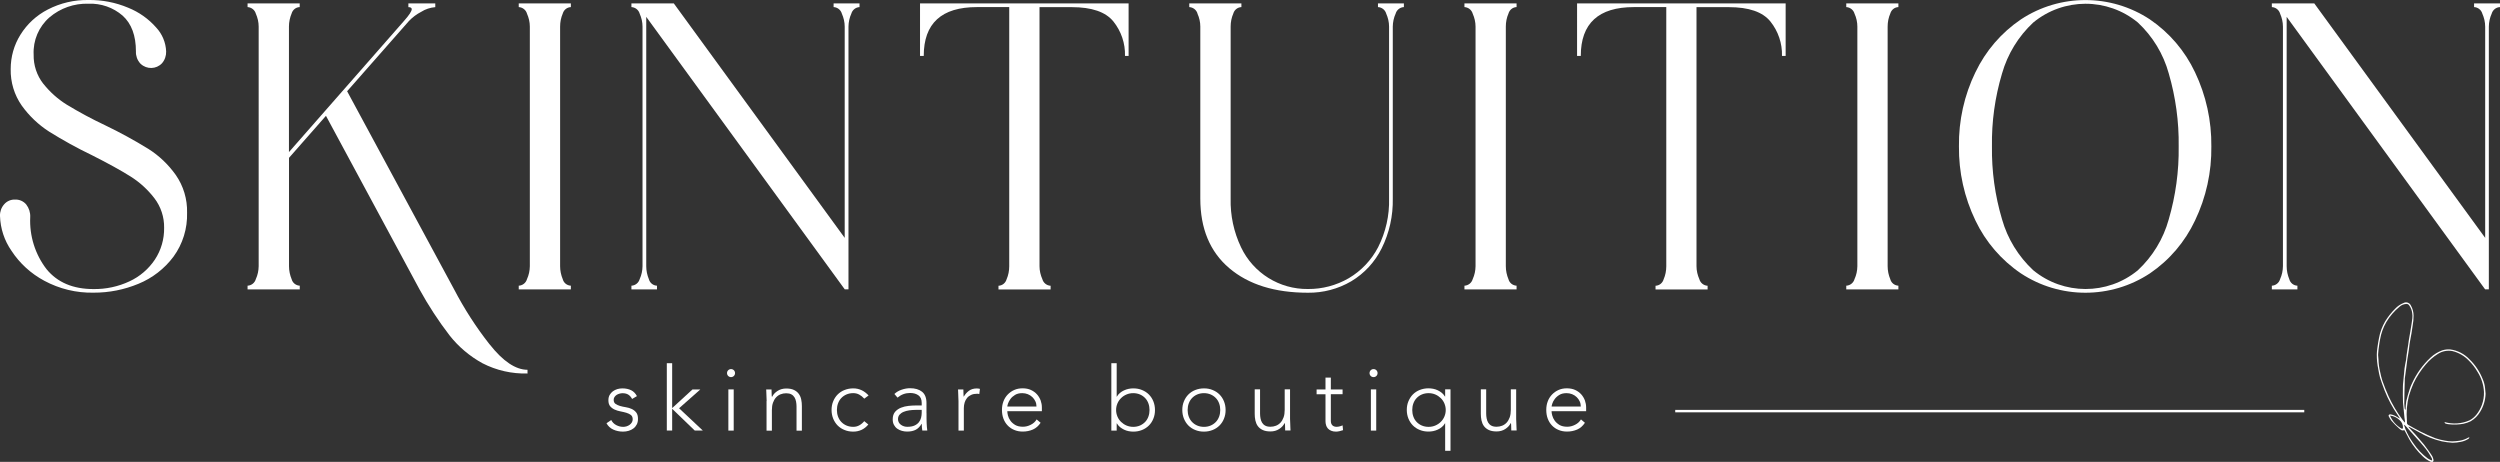 <svg xmlns="http://www.w3.org/2000/svg" id="Layer_2" data-name="Layer 2" viewBox="0 0 430.18 79.48"><rect x="0" y="0" width="430.18" height="79.48" fill="#333333" stroke="none"/><defs><style>      .cls-1 {        isolation: isolate;      }      .cls-2 {        fill: #fff;        stroke-width: 0px;      }    </style></defs><g id="Layer_1-2" data-name="Layer 1"><g><path class="cls-2" d="M7.44,14.39c1.13,1.43,2.5,2.66,4.05,3.62,2.13,1.29,4.32,2.47,6.57,3.53,2.56,1.23,5.05,2.59,7.47,4.08,1.85,1.17,3.45,2.7,4.72,4.49,1.32,1.9,2,4.17,1.94,6.48.08,2.72-.74,5.39-2.34,7.58-1.55,2.07-3.63,3.68-6.02,4.66-2.45,1.02-5.08,1.54-7.73,1.53-2.96.06-5.88-.65-8.48-2.05-2.28-1.22-4.23-2.99-5.64-5.15C.75,41.4.07,39.32,0,37.17c-.03-.74.23-1.47.72-2.02.47-.54,1.16-.84,1.88-.81.73-.03,1.44.28,1.91.84.48.62.73,1.39.69,2.17-.15,3.23.84,6.41,2.81,8.97,1.87,2.28,4.56,3.42,8.07,3.42,2.14.03,4.26-.42,6.2-1.33,1.77-.82,3.28-2.11,4.37-3.74,1.07-1.62,1.62-3.53,1.59-5.47.03-1.84-.56-3.64-1.68-5.1-1.14-1.48-2.53-2.75-4.11-3.74-1.62-1.02-3.84-2.25-6.66-3.67-2.52-1.21-4.98-2.57-7.35-4.05-1.83-1.18-3.42-2.69-4.69-4.46-1.3-1.85-1.96-4.06-1.91-6.31,0-2.09.57-4.13,1.68-5.9,1.15-1.85,2.78-3.35,4.72-4.34C10.41.51,12.8-.04,15.23,0c2.34-.03,4.67.42,6.83,1.33,1.84.74,3.49,1.9,4.8,3.39,1.06,1.13,1.67,2.6,1.73,4.14.02.74-.23,1.47-.72,2.03-.98,1.04-2.62,1.08-3.66.1-.03-.03-.07-.07-.1-.1-.49-.56-.75-1.28-.72-2.03,0-2.74-.76-4.79-2.29-6.17-1.63-1.41-3.73-2.14-5.88-2.05-2.45-.08-4.84.76-6.71,2.35-1.84,1.61-2.84,3.96-2.72,6.4-.04,1.81.54,3.58,1.65,5.01Z"></path><path class="cls-2" d="M84.26,59.26c2.29,2.91,4.47,4.37,6.51,4.37v.64c-2.69.07-5.36-.53-7.76-1.77-2.18-1.2-4.1-2.82-5.64-4.77-1.93-2.51-3.66-5.16-5.18-7.93l-16.1-29.87-6.36,7.23v18.64c0,.78.16,1.54.46,2.26.17.63.74,1.07,1.39,1.1v.64h-8.98v-.64c.67-.03,1.24-.49,1.42-1.13.32-.7.48-1.46.49-2.23V4.58c0-.77-.18-1.53-.49-2.23-.18-.64-.75-1.09-1.42-1.13v-.64h8.97v.64c-.65.02-1.21.47-1.39,1.1-.3.71-.46,1.48-.46,2.26v21.59L69.52,3.6c.89-1,1.33-1.68,1.33-2.02,0-.23-.19-.35-.58-.35v-.64h4.63v.64c-.86.07-1.7.34-2.43.81-.78.4-1.48.93-2.09,1.56l-10.65,12.1,18.41,34.09c1.74,3.34,3.78,6.51,6.11,9.47Z"></path><path class="cls-2" d="M90.68,2.35c-.18-.64-.75-1.09-1.42-1.13v-.64h8.97v.64c-.65.03-1.21.47-1.39,1.1-.31.71-.46,1.48-.46,2.26v41.22c0,.78.16,1.54.46,2.26.17.63.73,1.07,1.39,1.1v.64h-8.97v-.64c.67-.03,1.24-.49,1.42-1.13.32-.7.48-1.46.49-2.23V4.58c0-.77-.18-1.53-.49-2.23Z"></path><path class="cls-2" d="M147.91,1.22c-.67.03-1.24.49-1.42,1.13-.32.7-.48,1.46-.49,2.23v45.21h-.64L111.2,2.9v42.9c0,.78.16,1.54.46,2.26.17.63.74,1.08,1.39,1.1v.64h-4.4v-.64c.67-.03,1.24-.49,1.42-1.13.32-.7.48-1.46.49-2.23V4.58c0-.77-.18-1.53-.49-2.23-.18-.64-.75-1.09-1.42-1.13v-.64h7.29l29.41,40.35V4.58c0-.77-.18-1.53-.49-2.23-.18-.64-.75-1.1-1.42-1.13v-.64h4.46v.64Z"></path><path class="cls-2" d="M194.22,9.62h-.64c.06-2.15-.65-4.25-2-5.93-1.33-1.64-3.72-2.46-7.15-2.46h-5.56v44.58c0,.77.18,1.53.49,2.23.18.64.75,1.1,1.42,1.13v.64h-8.97v-.64c.65-.02,1.21-.47,1.39-1.1.31-.71.46-1.48.46-2.26V1.22h-5.56c-6.1,0-9.15,2.8-9.15,8.4h-.64V.59h35.89v9.03Z"></path><path class="cls-2" d="M206.06,2.35c-.18-.64-.75-1.09-1.42-1.13v-.64h8.97v.64c-.65.03-1.21.47-1.39,1.1-.31.71-.46,1.48-.46,2.26v29.58c-.07,2.9.54,5.77,1.79,8.39,2.11,4.44,6.61,7.24,11.52,7.18,2.46.02,4.87-.62,7-1.85,2.16-1.27,3.92-3.13,5.07-5.35,1.31-2.59,1.96-5.46,1.88-8.37V4.58c0-.77-.18-1.53-.49-2.23-.18-.64-.75-1.1-1.42-1.13v-.64h4.46v.64c-.67.03-1.24.49-1.42,1.13-.32.7-.48,1.46-.49,2.23v29.58c.06,2.97-.59,5.91-1.91,8.57-1.17,2.35-2.98,4.32-5.24,5.67-2.25,1.32-4.83,2-7.44,1.97-5.71,0-10.23-1.41-13.55-4.23-3.32-2.82-4.98-6.81-4.98-11.98V4.58c0-.77-.17-1.53-.49-2.23Z"></path><path class="cls-2" d="M253.41,2.35c-.18-.64-.75-1.09-1.42-1.13v-.64h8.97v.64c-.65.02-1.21.47-1.39,1.1-.31.71-.46,1.48-.46,2.26v41.22c0,.78.16,1.54.46,2.26.17.63.74,1.07,1.39,1.1v.64h-8.97v-.64c.67-.03,1.24-.49,1.42-1.13.32-.7.48-1.46.49-2.23V4.58c0-.77-.18-1.53-.49-2.23Z"></path><path class="cls-2" d="M307.27,9.62h-.64c.06-2.15-.65-4.25-2-5.93-1.33-1.64-3.71-2.46-7.15-2.46h-5.56v44.58c0,.77.18,1.53.49,2.23.18.64.75,1.1,1.42,1.13v.64h-8.96v-.64c.65-.02,1.21-.47,1.39-1.1.31-.71.46-1.48.46-2.26V1.22h-5.56c-6.1,0-9.15,2.8-9.15,8.4h-.64V.59h35.89v9.03Z"></path><path class="cls-2" d="M319.11,2.35c-.18-.64-.75-1.09-1.42-1.13v-.64h8.97v.64c-.65.02-1.21.47-1.39,1.1-.31.71-.46,1.48-.46,2.26v41.22c0,.78.16,1.54.46,2.26.17.63.74,1.07,1.39,1.1v.64h-8.97v-.64c.67-.03,1.24-.49,1.42-1.13.32-.7.48-1.46.49-2.23V4.58c0-.77-.17-1.53-.49-2.23Z"></path><path class="cls-2" d="M339.92,12.43c1.75-3.67,4.45-6.81,7.82-9.09,6.73-4.44,15.47-4.44,22.2,0,3.35,2.28,6.03,5.42,7.76,9.09,1.9,3.98,2.86,8.35,2.81,12.76.06,4.41-.9,8.78-2.81,12.76-1.73,3.67-4.4,6.81-7.76,9.09-6.73,4.44-15.47,4.44-22.2,0-3.37-2.28-6.07-5.42-7.82-9.09-1.92-3.98-2.89-8.35-2.84-12.77-.06-4.42.91-8.79,2.84-12.76ZM344.49,37.72c.95,3.36,2.81,6.39,5.36,8.77,5.22,4.31,12.77,4.32,18,.03,2.55-2.37,4.4-5.41,5.33-8.77,1.19-4.08,1.77-8.31,1.71-12.56.06-4.25-.52-8.48-1.71-12.56-.93-3.36-2.77-6.39-5.33-8.77-5.24-4.3-12.78-4.28-18,.03-2.55,2.38-4.4,5.41-5.36,8.77-1.21,4.06-1.8,8.29-1.73,12.53-.06,4.24.52,8.47,1.73,12.53h0Z"></path><path class="cls-2" d="M430.17,1.22c-.67.03-1.24.49-1.42,1.13-.32.7-.48,1.46-.49,2.23v45.21h-.64L393.47,2.9v42.9c0,.78.16,1.54.46,2.26.17.63.74,1.08,1.39,1.1v.64h-4.4v-.64c.67-.03,1.24-.49,1.42-1.13.32-.7.48-1.46.49-2.23V4.58c0-.77-.18-1.53-.49-2.23-.18-.64-.75-1.09-1.42-1.13v-.64h7.3l29.41,40.35V4.58c0-.77-.18-1.53-.49-2.23-.18-.64-.75-1.1-1.42-1.13v-.64h4.46v.64Z"></path><g class="cls-1"><g class="cls-1"><path class="cls-2" d="M105.18,72.28c.19.38.48.67.86.87s.78.3,1.2.3c.19,0,.39-.03.58-.09.19-.06.37-.15.52-.26.15-.11.28-.25.38-.41.1-.16.15-.34.15-.54,0-.33-.1-.57-.31-.74-.21-.16-.47-.29-.77-.38-.31-.09-.64-.17-1.01-.24-.37-.07-.7-.17-1.01-.31-.31-.14-.56-.33-.77-.57s-.31-.59-.31-1.04c0-.35.07-.65.21-.9s.33-.47.56-.64c.23-.17.49-.29.77-.38.29-.08.58-.12.87-.12.58,0,1.09.11,1.51.32.42.21.75.55.99,1.01l-.83.49c-.17-.33-.39-.57-.65-.74-.26-.17-.6-.25-1.02-.25-.16,0-.33.03-.51.08-.18.05-.34.12-.48.21-.14.09-.26.21-.36.35-.1.14-.15.31-.15.49,0,.32.1.55.31.7s.47.27.77.36.64.16,1.01.22c.37.06.71.16,1.01.3.31.14.56.34.77.6.21.26.31.63.31,1.11,0,.37-.07.69-.21.96-.14.27-.33.5-.57.68-.24.18-.51.32-.82.41s-.63.14-.97.14c-.61,0-1.17-.12-1.68-.35-.51-.23-.9-.6-1.17-1.09l.81-.55Z"></path></g><g class="cls-1"><path class="cls-2" d="M114.74,62.5h.92v7.72l3.49-3.2h1.35l-3.65,3.23,4.08,3.83h-1.39l-3.88-3.74v3.74h-.92v-11.58Z"></path><path class="cls-2" d="M125.1,64.2c0-.19.07-.36.2-.49s.3-.2.49-.2.36.07.49.2c.13.13.2.3.2.49s-.07.36-.2.49-.3.2-.49.2-.36-.07-.49-.2c-.13-.13-.2-.3-.2-.49ZM125.33,67.01h.92v7.08h-.92v-7.08Z"></path></g><g class="cls-1"><path class="cls-2" d="M131.92,69c0-.13,0-.29-.02-.48s-.02-.38-.02-.57c0-.19-.01-.38-.02-.54-.01-.17-.02-.3-.02-.39h.92c0,.27.02.52.02.77,0,.25.02.4.04.48h.05c.18-.39.49-.72.92-1,.43-.28.93-.42,1.5-.42s1,.09,1.35.26c.35.17.62.4.82.68s.34.6.41.97c.08.37.11.75.11,1.13v4.21h-.92v-4.17c0-.29-.03-.56-.08-.83s-.14-.51-.27-.73c-.13-.21-.31-.39-.54-.51-.23-.13-.53-.19-.9-.19-.34,0-.66.06-.96.18-.3.12-.56.3-.78.54-.22.24-.39.54-.52.9-.13.36-.19.79-.19,1.28v3.54h-.92v-5.09Z"></path></g><g class="cls-1"><path class="cls-2" d="M149.42,73.04c-.35.42-.74.73-1.18.93-.44.2-.91.3-1.42.3-.54,0-1.04-.09-1.5-.28-.46-.18-.85-.44-1.18-.77-.33-.33-.58-.73-.77-1.18-.18-.45-.28-.95-.28-1.49s.09-1.04.28-1.49c.18-.45.44-.85.77-1.18.33-.33.72-.59,1.18-.77.46-.18.96-.28,1.5-.28s1,.11,1.45.32c.44.21.84.52,1.19.9l-.74.55c-.27-.3-.56-.53-.87-.7-.32-.17-.66-.25-1.03-.25-.43,0-.82.08-1.17.23-.35.15-.64.36-.89.62-.25.26-.43.57-.56.92-.13.35-.19.73-.19,1.13s.06.77.19,1.13c.13.35.31.66.56.92.25.26.54.47.89.62.35.15.74.23,1.17.23.39,0,.74-.09,1.06-.27s.6-.42.83-.71l.71.58Z"></path></g><g class="cls-1"><path class="cls-2" d="M159.43,71.11c0,.35,0,.66,0,.93,0,.28.01.53.02.77,0,.24.02.45.04.66.02.2.04.41.07.61h-.86c-.06-.35-.09-.73-.09-1.15h-.03c-.27.46-.6.8-.99,1.01-.39.21-.89.32-1.49.32-.31,0-.61-.04-.9-.12s-.56-.2-.8-.37-.43-.39-.57-.65c-.15-.27-.22-.59-.22-.97,0-.54.14-.97.41-1.29.28-.32.62-.55,1.02-.71.4-.16.83-.26,1.29-.31s.86-.07,1.2-.07h1.07v-.43c0-.61-.19-1.05-.57-1.32-.38-.27-.85-.4-1.43-.4-.82,0-1.54.27-2.16.8l-.54-.63c.34-.33.76-.57,1.26-.74.5-.17.98-.25,1.44-.25.86,0,1.54.2,2.05.6.51.4.77,1.06.77,1.95v1.73ZM157.59,70.53c-.39,0-.76.03-1.13.08-.36.05-.69.14-.98.26s-.52.29-.7.49c-.17.2-.26.46-.26.77,0,.21.05.41.15.57.1.17.22.31.38.41.15.11.32.19.51.25.19.06.38.08.57.08.49,0,.89-.07,1.21-.21.32-.14.57-.33.76-.56s.32-.49.39-.78c.07-.29.11-.58.11-.88v-.48h-1.01Z"></path></g><g class="cls-1"><path class="cls-2" d="M164.93,69c0-.13,0-.29-.02-.48s-.02-.38-.02-.57c0-.19-.01-.38-.02-.54-.01-.17-.02-.3-.02-.39h.92c0,.27.02.52.02.77,0,.25.02.4.04.48.23-.42.54-.76.9-1.03s.82-.4,1.35-.4c.09,0,.18,0,.27.02.09.02.18.03.27.05l-.11.9c-.12-.04-.24-.06-.35-.06-.4,0-.74.06-1.03.19-.29.13-.53.3-.72.53s-.33.49-.42.79-.14.63-.14.97v3.86h-.92v-5.09Z"></path></g><g class="cls-1"><path class="cls-2" d="M179.06,72.75c-.36.54-.8.93-1.33,1.16-.53.23-1.11.35-1.74.35-.54,0-1.03-.09-1.47-.28-.44-.18-.82-.44-1.13-.77-.32-.33-.56-.73-.73-1.18-.17-.45-.25-.96-.25-1.51s.09-1.02.26-1.47c.17-.45.42-.84.74-1.17.32-.33.69-.59,1.12-.78.43-.19.9-.28,1.43-.28s1.02.09,1.43.28c.41.19.76.44,1.04.75.28.31.49.67.64,1.06.14.4.21.8.21,1.21v.64h-5.95c0,.19.04.44.11.74.08.3.22.6.42.88.2.29.48.53.82.74.34.2.78.31,1.33.31.47,0,.92-.11,1.36-.34.44-.22.78-.53,1.01-.92l.67.57ZM178.35,69.95c0-.32-.06-.61-.19-.89-.13-.28-.3-.52-.52-.73-.22-.21-.48-.38-.78-.5s-.62-.18-.96-.18c-.5,0-.92.1-1.25.31-.33.2-.6.44-.79.71-.19.27-.33.52-.41.77-.08.25-.12.42-.12.51h5.03Z"></path></g><g class="cls-1"><path class="cls-2" d="M191.23,62.5h.92v5.75h.03c.14-.25.32-.46.54-.64.21-.18.45-.33.7-.44.25-.12.51-.2.79-.26.28-.06.55-.08.81-.08.54,0,1.04.09,1.49.28.45.18.85.44,1.18.77.33.33.59.73.77,1.18s.28.95.28,1.49-.09,1.04-.28,1.49c-.18.46-.44.85-.77,1.18s-.73.59-1.18.77c-.45.18-.95.28-1.49.28-.27,0-.54-.03-.81-.08s-.54-.14-.79-.26c-.25-.12-.48-.27-.7-.44-.21-.18-.39-.39-.54-.64h-.03v1.24h-.92v-11.58ZM192.05,70.55c0,.4.08.77.23,1.13s.36.66.63.92c.27.26.58.47.93.62.36.15.75.23,1.16.23s.82-.08,1.16-.23.64-.36.89-.62c.25-.26.43-.57.56-.92.13-.35.19-.73.19-1.13s-.06-.77-.19-1.13c-.13-.35-.31-.66-.56-.92-.25-.26-.54-.47-.89-.62s-.74-.23-1.16-.23-.81.08-1.16.23c-.36.15-.67.36-.93.62-.27.26-.48.57-.63.92s-.23.73-.23,1.13Z"></path><path class="cls-2" d="M203.44,70.55c0-.54.09-1.04.28-1.49.18-.45.44-.85.77-1.18.33-.33.72-.59,1.18-.77.46-.18.96-.28,1.5-.28s1.04.09,1.49.28c.45.18.85.44,1.18.77.33.33.59.73.77,1.18.18.45.28.95.28,1.49s-.09,1.04-.28,1.49c-.18.46-.44.85-.77,1.18s-.73.59-1.18.77c-.46.18-.95.28-1.49.28s-1.04-.09-1.5-.28c-.46-.18-.85-.44-1.18-.77-.33-.33-.58-.73-.77-1.18-.18-.45-.28-.95-.28-1.49ZM204.36,70.55c0,.4.06.77.19,1.13.13.35.31.66.56.92.25.26.54.47.89.62.35.15.74.23,1.17.23s.82-.08,1.16-.23c.35-.15.64-.36.89-.62.25-.26.43-.57.56-.92s.19-.73.19-1.13-.06-.77-.19-1.13-.31-.66-.56-.92c-.25-.26-.54-.47-.89-.62-.35-.15-.74-.23-1.16-.23s-.82.08-1.17.23c-.35.15-.64.36-.89.62-.25.26-.43.57-.56.92-.13.35-.19.73-.19,1.13Z"></path><path class="cls-2" d="M221.98,72.09c0,.13,0,.29.02.48,0,.19.02.38.02.57,0,.19.01.38.02.54s.02.3.02.39h-.92c0-.27-.02-.52-.02-.77,0-.25-.02-.4-.04-.48h-.05c-.18.39-.49.72-.92,1-.43.28-.93.42-1.5.42s-1-.09-1.36-.26c-.35-.17-.63-.4-.83-.68-.2-.28-.33-.61-.41-.97s-.11-.75-.11-1.13v-4.21h.92v4.17c0,.29.03.56.08.84.05.27.14.51.27.73.13.21.31.39.54.51.23.13.53.19.9.19.34,0,.66-.06.96-.18.3-.12.56-.3.78-.54.22-.24.39-.54.52-.9.13-.36.19-.79.19-1.28v-3.54h.92v5.09Z"></path></g><g class="cls-1"><path class="cls-2" d="M231.02,67.83h-2.02v4.61c0,.32.09.56.26.74.17.17.41.26.72.26.17,0,.35-.02.53-.07.18-.05.35-.1.51-.18l.08.83c-.17.06-.37.12-.6.17-.22.05-.42.08-.6.08-.33,0-.61-.05-.84-.15-.24-.1-.42-.23-.57-.39-.14-.16-.25-.35-.31-.57-.07-.22-.1-.46-.1-.71v-4.61h-1.53v-.83h1.53v-2.04h.92v2.04h2.02v.83Z"></path></g><g class="cls-1"><path class="cls-2" d="M235.66,64.2c0-.19.07-.36.2-.49.13-.13.3-.2.49-.2s.36.07.49.2c.13.13.2.3.2.49s-.07.36-.2.49-.3.2-.49.2-.36-.07-.49-.2-.2-.3-.2-.49ZM235.89,67.01h.92v7.08h-.92v-7.08Z"></path></g><g class="cls-1"><path class="cls-2" d="M248.67,72.84h-.03c-.14.25-.32.46-.54.64-.21.18-.45.33-.7.44-.25.12-.51.2-.79.26-.28.06-.55.08-.81.08-.54,0-1.04-.09-1.5-.28-.46-.18-.85-.44-1.18-.77-.33-.33-.58-.73-.77-1.18-.18-.45-.28-.95-.28-1.49s.09-1.04.28-1.49.44-.85.77-1.18c.33-.33.72-.59,1.18-.77.46-.18.96-.28,1.5-.28.26,0,.54.03.81.08.28.06.54.14.79.26.25.12.48.27.7.44.21.18.39.39.54.64h.03v-1.24h.92v10.57h-.92v-4.73ZM248.77,70.55c0-.4-.08-.77-.23-1.13-.15-.35-.36-.66-.63-.92-.27-.26-.58-.47-.93-.62s-.75-.23-1.16-.23-.82.08-1.17.23-.64.36-.89.62c-.25.26-.43.57-.56.92s-.19.73-.19,1.13.06.77.19,1.13.31.66.56.92c.25.26.54.47.89.62s.74.23,1.17.23.81-.08,1.16-.23.67-.36.93-.62c.27-.26.48-.57.63-.92.15-.35.23-.73.23-1.13Z"></path><path class="cls-2" d="M260.89,72.09c0,.13,0,.29.02.48,0,.19.02.38.02.57,0,.19.01.38.02.54s.02.3.02.39h-.92c0-.27-.02-.52-.02-.77,0-.25-.02-.4-.04-.48h-.05c-.18.39-.49.72-.92,1-.43.28-.93.42-1.5.42s-1-.09-1.36-.26c-.35-.17-.63-.4-.83-.68-.2-.28-.33-.61-.41-.97s-.11-.75-.11-1.13v-4.21h.92v4.17c0,.29.03.56.08.84.05.27.14.51.27.73.13.21.31.39.54.51.23.13.53.19.9.19.34,0,.66-.06.96-.18.3-.12.56-.3.78-.54.22-.24.39-.54.52-.9.13-.36.19-.79.19-1.28v-3.54h.92v5.09Z"></path></g><g class="cls-1"><path class="cls-2" d="M272.72,72.75c-.36.54-.8.93-1.33,1.16s-1.11.35-1.74.35c-.54,0-1.03-.09-1.47-.28-.44-.18-.82-.44-1.13-.77-.32-.33-.56-.73-.73-1.18-.17-.45-.25-.96-.25-1.51s.09-1.02.26-1.47c.17-.45.42-.84.74-1.17.32-.33.69-.59,1.12-.78.43-.19.9-.28,1.42-.28s1.02.09,1.43.28c.41.19.76.44,1.04.75.28.31.49.67.64,1.06.14.4.21.8.21,1.21v.64h-5.95c0,.19.04.44.12.74.08.3.22.6.42.88s.48.53.82.74c.34.2.78.31,1.33.31.47,0,.92-.11,1.36-.34.44-.22.78-.53,1.01-.92l.67.57ZM272.01,69.95c0-.32-.06-.61-.19-.89-.13-.28-.3-.52-.52-.73s-.48-.38-.78-.5c-.3-.12-.62-.18-.96-.18-.5,0-.92.1-1.25.31-.33.2-.59.44-.79.71s-.33.52-.41.77c-.08.25-.12.42-.12.51h5.03Z"></path></g></g><polyline class="cls-2" points="288.26 70.95 396.5 70.95 396.5 70.53 288.26 70.53"></polyline><path class="cls-2" d="M413.7,74c-.37.19-.63-.07-.85-.25-.48-.41-.93-.86-1.35-1.34-.19-.25-.35-.53-.48-.81-.07-.18.11-.33.33-.3.41.07.8.23,1.15.46l.39.24.04-.04c-.11-.18-.23-.36-.35-.54-.92-1.33-1.68-2.76-2.27-4.26-.27-.72-.54-1.44-.77-2.17-.14-.46-.21-.95-.3-1.43-.18-.85-.27-1.72-.26-2.59.01-.35.04-.7.09-1.04.08-.58.16-1.15.28-1.72.18-1.03.55-2.02,1.07-2.92.48-.78,1.06-1.51,1.71-2.16.41-.44.91-.78,1.47-1,.45-.23.99-.05,1.22.39,0,0,0,.01.01.02.31.54.48,1.15.48,1.77,0,.58-.05,1.15-.16,1.72-.06.44-.13.89-.2,1.33s-.16.86-.24,1.3c-.04.2-.07.41-.1.61-.04.3-.07.6-.11.9-.05.32-.1.64-.15.97-.04.22-.08.45-.11.67-.07.5-.13.99-.19,1.49-.08.62-.17,1.23-.25,1.85v.17c-.04,1.36-.08,2.73-.09,4.09,0,.31.04.62.08.92l.1.21.05-.16c0-.45.05-.9.11-1.34.16-.71.37-1.41.6-2.11.11-.35.25-.68.41-1.01.76-1.66,1.84-3.15,3.17-4.39.58-.55,1.26-.97,2.01-1.24.45-.15.93-.2,1.4-.16,1.25.17,2.41.77,3.28,1.69,1,.96,1.78,2.13,2.29,3.43.23.51.36,1.06.41,1.62.04.29.07.58.08.88-.03,1.1-.36,2.18-.94,3.12-.39.66-.94,1.22-1.61,1.61-.4.2-.82.35-1.26.44-.82.15-1.65.18-2.48.09-.24-.01-.47-.07-.68-.16l-.11-.23c1.42.41,2.95.31,4.3-.28.48-.25.91-.61,1.24-1.04.38-.49.68-1.03.9-1.61.26-.72.39-1.48.36-2.25-.06-1.22-.44-2.41-1.1-3.44-.42-.73-.93-1.4-1.53-1.98-.76-.79-1.73-1.35-2.8-1.61-.86-.16-1.74.01-2.48.48-.79.49-1.5,1.1-2.1,1.82-.85.99-1.56,2.09-2.12,3.27-.3.69-.56,1.4-.78,2.13-.35,1.37-.47,2.8-.35,4.21,0,.18,0,.37.02.55l.14.2c.73.41,1.44.83,2.19,1.2.83.41,1.68.81,2.55,1.14.54.18,1.09.32,1.65.41.41.08.82.13,1.24.13.41-.01.83-.05,1.24-.11.54-.08,1.07-.27,1.54-.55l.2-.04-.11.21c-.41.29-.89.48-1.38.57-.47.1-.95.15-1.43.16-.63-.04-1.25-.12-1.86-.25-1.35-.31-2.64-.83-3.83-1.53-.59-.32-1.18-.64-1.77-.96l-.12-.04.06.13c.38.42.77.82,1.15,1.25.5.56.98,1.14,1.47,1.71.14.16,1.29,1.75,1.42,2.01.1.2.17.41.21.63.04.3-.19.45-.47.33-.52-.23-.99-.56-1.4-.96-.9-.85-1.67-1.83-2.29-2.9-.26-.46-.49-.94-.74-1.4l-.11-.18ZM413.8,72.69l.03-.21c-.02-.2-.06-.4-.09-.6-.06-.52-.09-1.05-.15-1.57-.04-.35-.08-.69-.1-1.04-.05-.89-.02-1.78-.02-2.67,0-.16,0-.33.02-.49.05-.55.11-1.1.16-1.65.03-.35.06-.71.1-1.06.03-.22.07-.45.11-.67.05-.28.11-.55.16-.82.05-.3.06-.6.1-.9.03-.25.07-.49.11-.73.05-.32.11-.63.15-.95.04-.27.07-.54.11-.81.03-.19.07-.38.1-.57.05-.29.1-.58.15-.86.04-.23.08-.46.11-.69.08-.53.19-1.06.24-1.6.04-.31.03-.63-.02-.94-.06-.47-.24-.92-.51-1.3-.09-.15-.25-.25-.43-.26-.46,0-.91.17-1.25.49-.9.74-1.66,1.62-2.25,2.61-.53.92-.9,1.92-1.08,2.97-.08.37-.13.73-.18,1.1-.07.49-.14.98-.16,1.47-.02.31.06.63.06.94.02.7.11,1.4.28,2.09.1.52.23,1.04.39,1.55.33.92.69,1.84,1.1,2.74.64,1.37,1.41,2.67,2.31,3.89.13.19.27.36.45.58h0ZM413.74,73.11l-.06.04c.07.22.13.44.22.66.36.87.81,1.69,1.36,2.45.67,1.01,1.51,1.9,2.48,2.62.22.15.71.41.77.33l-.06-.34c-.4-.76-.88-1.47-1.44-2.11-.37-.46-.77-.9-1.17-1.33-.42-.45-.82-.92-1.23-1.38-.21-.23-.41-.47-.62-.7l-.25-.25ZM413.32,73.79l.16-.1c.05-.53-.17-1.06-.58-1.4-.45-.44-1.03-.72-1.65-.78.41.97,1.14,1.78,2.06,2.28h0Z"></path></g></g></svg>